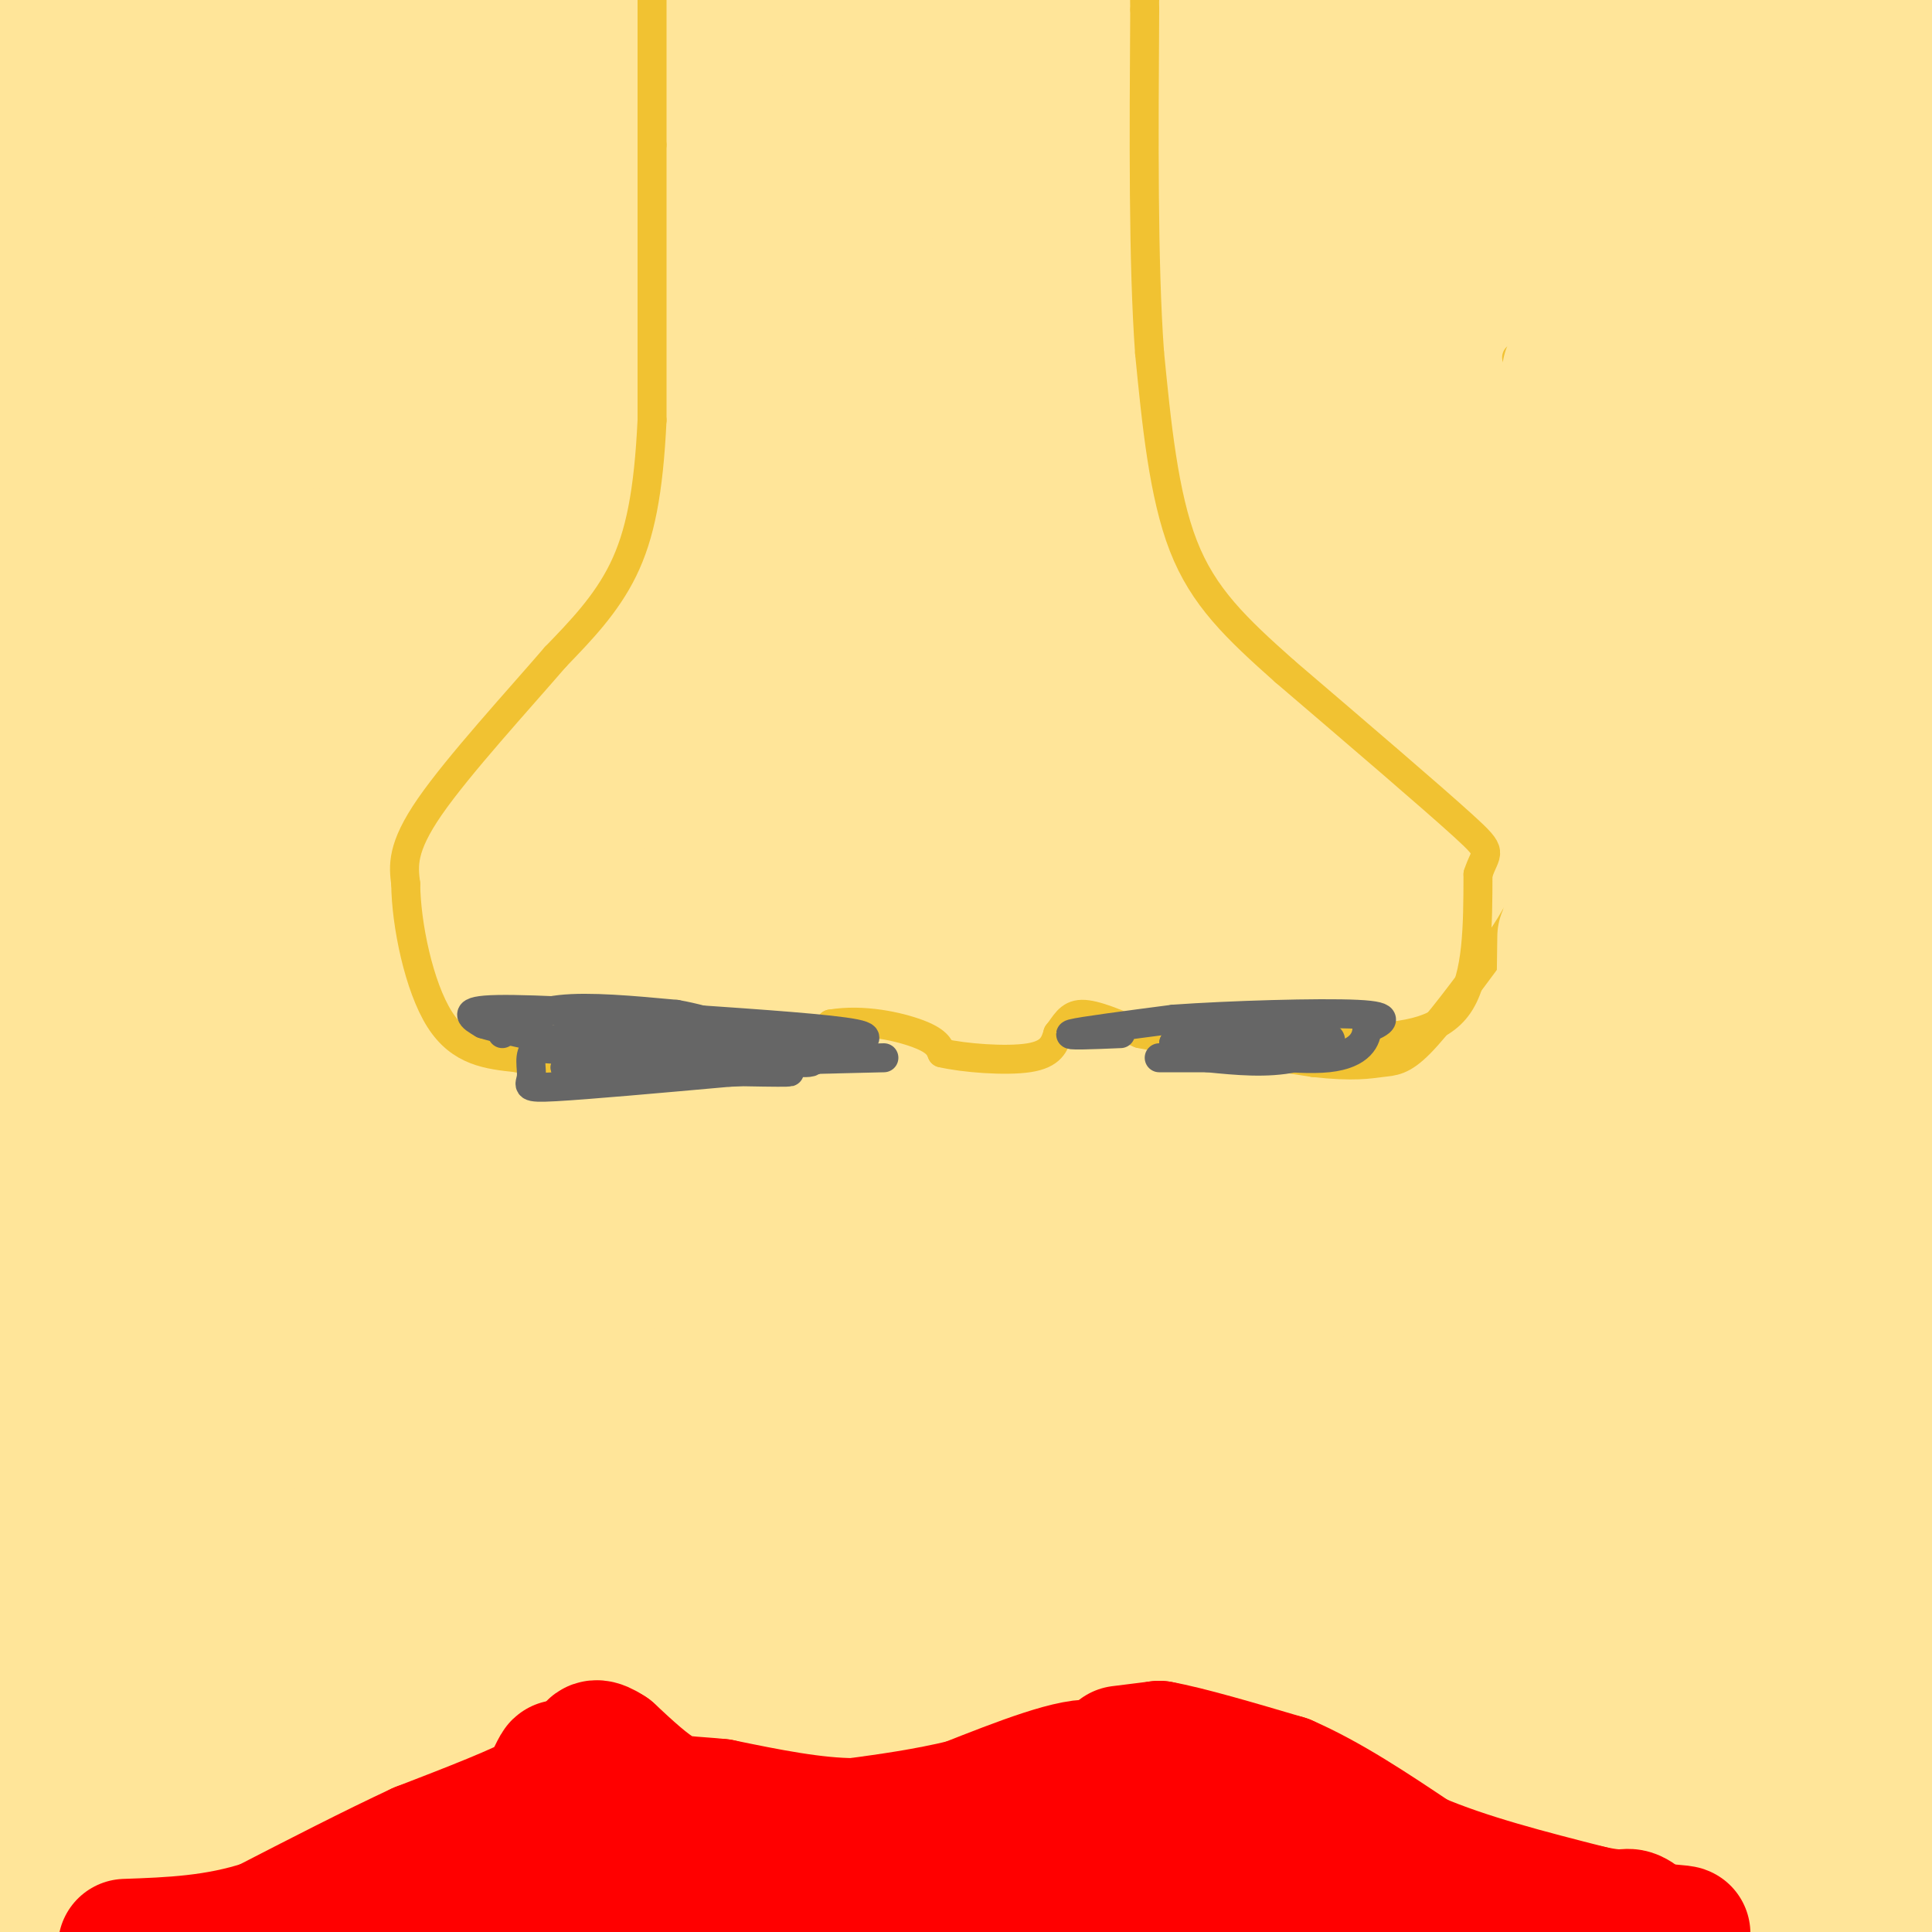 <svg viewBox='0 0 400 400' version='1.1' xmlns='http://www.w3.org/2000/svg' xmlns:xlink='http://www.w3.org/1999/xlink'><g fill='none' stroke='rgb(255,229,153)' stroke-width='28' stroke-linecap='round' stroke-linejoin='round'><path d='M8,7c0.000,0.000 274.000,0.000 274,0'/><path d='M282,7c67.822,-0.133 100.378,-0.467 114,1c13.622,1.467 8.311,4.733 3,8'/><path d='M399,16c-0.619,1.679 -3.667,1.875 0,4c3.667,2.125 14.048,6.179 -25,8c-39.048,1.821 -127.524,1.411 -216,1'/><path d='M158,29c-61.333,-0.500 -106.667,-2.250 -152,-4'/><path d='M6,25c-21.333,0.940 1.333,5.292 -3,9c-4.333,3.708 -35.667,6.774 3,8c38.667,1.226 147.333,0.613 256,0'/><path d='M262,42c68.000,0.167 110.000,0.583 152,1'/><path d='M401,60c-8.095,-1.536 -16.190,-3.071 -22,0c-5.810,3.071 -9.333,10.750 -67,13c-57.667,2.250 -169.476,-0.929 -219,-3c-49.524,-2.071 -36.762,-3.036 -24,-4'/><path d='M69,66c-19.582,-0.989 -56.537,-1.461 -69,-3c-12.463,-1.539 -0.432,-4.145 29,-4c29.432,0.145 76.266,3.041 128,4c51.734,0.959 108.367,-0.021 165,-1'/><path d='M322,62c42.667,-0.667 66.833,-1.833 91,-3'/><path d='M399,82c-80.667,1.167 -161.333,2.333 -212,2c-50.667,-0.333 -71.333,-2.167 -92,-4'/><path d='M95,80c-31.511,-0.978 -64.289,-1.422 -79,0c-14.711,1.422 -11.356,4.711 -8,8'/><path d='M8,88c-5.238,3.113 -14.332,6.896 6,8c20.332,1.104 70.089,-0.472 84,0c13.911,0.472 -8.026,2.992 37,4c45.026,1.008 157.013,0.504 269,0'/><path d='M389,115c-126.417,-0.333 -252.833,-0.667 -310,0c-57.167,0.667 -45.083,2.333 -33,4'/><path d='M46,119c-15.333,0.500 -37.167,-0.250 -59,-1'/><path d='M10,130c0.000,0.000 390.000,5.000 390,5'/><path d='M400,135c66.833,1.000 38.917,1.000 11,1'/><path d='M395,143c-43.622,-0.867 -87.244,-1.733 -111,0c-23.756,1.733 -27.644,6.067 -72,7c-44.356,0.933 -129.178,-1.533 -214,-4'/><path d='M37,149c0.000,0.000 395.000,4.000 395,4'/><path d='M399,165c6.917,2.083 13.833,4.167 -56,5c-69.833,0.833 -216.417,0.417 -363,0'/><path d='M15,174c0.000,0.000 393.000,1.000 393,1'/><path d='M365,181c0.000,0.000 -396.000,1.000 -396,1'/><path d='M85,199c25.768,1.292 51.536,2.583 102,3c50.464,0.417 125.625,-0.042 184,-3c58.375,-2.958 99.964,-8.417 21,-10c-78.964,-1.583 -278.482,0.708 -478,3'/><path d='M36,195c177.000,3.500 354.000,7.000 343,9c-11.000,2.000 -210.000,2.500 -409,3'/><path d='M166,226c0.000,0.000 258.000,4.000 258,4'/><path d='M379,226c0.000,0.000 -479.000,0.000 -479,0'/><path d='M136,227c144.833,1.250 289.667,2.500 261,3c-28.667,0.500 -230.833,0.250 -433,0'/><path d='M51,234c0.000,0.000 411.000,3.000 411,3'/><path d='M256,232c-89.940,0.174 -179.879,0.349 -233,1c-53.121,0.651 -69.422,1.779 -7,3c62.422,1.221 203.567,2.533 255,4c51.433,1.467 13.155,3.087 -20,5c-33.155,1.913 -61.187,4.118 -103,5c-41.813,0.882 -97.406,0.441 -153,0'/><path d='M91,282c0.000,0.000 445.000,1.000 445,1'/><path d='M239,283c0.000,0.000 -325.000,2.000 -325,2'/><path d='M119,303c0.000,0.000 288.000,4.000 288,4'/><path d='M333,304c0.000,0.000 -341.000,-3.000 -341,-3'/><path d='M67,307c0.000,0.000 457.000,0.000 457,0'/><path d='M392,307c-118.976,0.321 -237.952,0.643 -290,0c-52.048,-0.643 -37.167,-2.250 -35,3c2.167,5.250 -8.381,17.357 46,25c54.381,7.643 173.690,10.821 293,14'/><path d='M258,356c-101.571,-1.619 -203.143,-3.238 -232,0c-28.857,3.238 15.000,11.333 54,16c39.000,4.667 73.143,5.905 143,7c69.857,1.095 175.429,2.048 281,3'/><path d='M315,379c-111.952,-0.768 -223.905,-1.536 -264,0c-40.095,1.536 -8.333,5.375 20,8c28.333,2.625 53.238,4.036 129,6c75.762,1.964 202.381,4.482 329,7'/><path d='M237,395c0.000,0.000 -245.000,-2.000 -245,-2'/><path d='M39,402c0.000,0.000 144.000,5.000 144,5'/><path d='M206,401c0.000,0.000 -239.000,-5.000 -239,-5'/><path d='M343,400c-111.750,-5.750 -223.500,-11.500 -293,-14c-69.500,-2.500 -96.750,-1.750 -124,-1'/><path d='M51,391c147.800,0.622 295.600,1.244 321,0c25.400,-1.244 -71.600,-4.356 -159,-6c-87.400,-1.644 -165.200,-1.822 -243,-2'/><path d='M103,389c96.619,0.494 193.238,0.988 228,0c34.762,-0.988 7.667,-3.458 -23,-6c-30.667,-2.542 -64.905,-5.155 -137,-7c-72.095,-1.845 -182.048,-2.923 -292,-4'/><path d='M80,375c79.083,1.000 158.167,2.000 122,0c-36.167,-2.000 -187.583,-7.000 -339,-12'/><path d='M3,361c43.250,1.250 86.500,2.500 74,1c-12.500,-1.500 -80.750,-5.750 -149,-10'/><path d='M90,338c75.583,1.583 151.167,3.167 112,3c-39.167,-0.167 -193.083,-2.083 -347,-4'/><path d='M33,325c102.583,0.750 205.167,1.500 179,0c-26.167,-1.500 -181.083,-5.250 -336,-9'/><path d='M161,319c15.600,0.667 31.200,1.333 24,0c-7.200,-1.333 -37.200,-4.667 -78,-7c-40.800,-2.333 -92.400,-3.667 -144,-5'/><path d='M80,307c49.917,3.750 99.833,7.500 67,1c-32.833,-6.500 -148.417,-23.250 -264,-40'/><path d='M54,258c98.667,0.250 197.333,0.500 183,0c-14.333,-0.500 -141.667,-1.750 -269,-3'/><path d='M81,276c0.000,0.000 352.000,2.000 352,2'/><path d='M365,270c0.000,0.000 -373.000,-2.000 -373,-2'/><path d='M68,275c0.000,0.000 356.000,3.000 356,3'/><path d='M365,267c-113.333,0.000 -226.667,0.000 -215,0c11.667,0.000 148.333,0.000 285,0'/><path d='M295,264c-110.667,-1.083 -221.333,-2.167 -189,-2c32.333,0.167 207.667,1.583 383,3'/><path d='M389,250c-75.083,-0.833 -150.167,-1.667 -123,-2c27.167,-0.333 156.583,-0.167 286,0'/><path d='M344,238c-66.667,0.356 -133.333,0.711 -117,1c16.333,0.289 115.667,0.511 159,-1c43.333,-1.511 30.667,-4.756 18,-8'/><path d='M401,228c-21.167,-0.333 -42.333,-0.667 -38,0c4.333,0.667 34.167,2.333 64,4'/><path d='M394,218c-63.833,-2.333 -127.667,-4.667 -119,-6c8.667,-1.333 89.833,-1.667 171,-2'/><path d='M331,212c-57.938,-1.915 -115.876,-3.831 -160,7c-44.124,10.831 -74.435,34.408 -86,45c-11.565,10.592 -4.383,8.198 -4,11c0.383,2.802 -6.033,10.801 52,14c58.033,3.199 180.517,1.600 303,0'/><path d='M368,292c-23.030,3.327 -46.060,6.655 -60,13c-13.940,6.345 -18.792,15.708 -24,20c-5.208,4.292 -10.774,3.512 12,3c22.774,-0.512 73.887,-0.756 125,-1'/><path d='M380,326c-92.400,0.822 -184.800,1.644 -244,3c-59.200,1.356 -85.200,3.244 -34,4c51.200,0.756 179.600,0.378 308,0'/><path d='M395,334c-47.976,0.952 -95.952,1.905 -114,3c-18.048,1.095 -6.167,2.333 -6,5c0.167,2.667 -11.381,6.762 14,9c25.381,2.238 87.690,2.619 150,3'/><path d='M345,350c-63.185,-1.343 -126.370,-2.685 -154,-2c-27.630,0.685 -19.705,3.398 22,5c41.705,1.602 117.189,2.092 103,1c-14.189,-1.092 -118.051,-3.767 -151,-3c-32.949,0.767 5.014,4.976 34,10c28.986,5.024 48.996,10.864 84,14c35.004,3.136 85.002,3.568 135,4'/><path d='M392,334c0.000,0.000 -40.000,-45.000 -40,-45'/></g>
<g fill='none' stroke='rgb(241,194,50)' stroke-width='6' stroke-linecap='round' stroke-linejoin='round'><path d='M135,0c0.000,0.000 0.000,30.000 0,30'/><path d='M135,30c0.000,14.500 0.000,35.750 0,57'/><path d='M135,87c-0.711,14.956 -2.489,23.844 -6,31c-3.511,7.156 -8.756,12.578 -14,18'/><path d='M115,136c-7.733,8.978 -20.067,22.422 -26,31c-5.933,8.578 -5.467,12.289 -5,16'/><path d='M84,183c0.067,8.356 2.733,21.244 7,28c4.267,6.756 10.133,7.378 16,8'/><path d='M107,219c11.867,2.089 33.533,3.311 46,2c12.467,-1.311 15.733,-5.156 19,-9'/><path d='M172,212c6.733,-1.133 14.067,0.533 18,2c3.933,1.467 4.467,2.733 5,4'/><path d='M195,218c4.511,1.067 13.289,1.733 18,1c4.711,-0.733 5.356,-2.867 6,-5'/><path d='M219,214c1.511,-1.844 2.289,-3.956 5,-4c2.711,-0.044 7.356,1.978 12,4'/><path d='M236,214c8.000,1.667 22.000,3.833 36,6'/><path d='M272,220c8.440,0.940 11.542,0.292 14,0c2.458,-0.292 4.274,-0.226 8,-4c3.726,-3.774 9.363,-11.387 15,-19'/><path d='M309,197c3.833,-5.274 5.917,-8.958 8,-14c2.083,-5.042 4.167,-11.440 5,-23c0.833,-11.560 0.417,-28.280 0,-45'/><path d='M322,115c0.089,-12.111 0.311,-19.889 -1,-26c-1.311,-6.111 -4.156,-10.556 -7,-15'/><path d='M233,213c0.000,0.000 45.000,2.000 45,2'/><path d='M278,215c12.156,-0.044 20.044,-1.156 24,-7c3.956,-5.844 3.978,-16.422 4,-27'/><path d='M306,181c1.600,-5.000 3.600,-4.000 -3,-10c-6.600,-6.000 -21.800,-19.000 -37,-32'/><path d='M266,139c-10.111,-8.978 -16.889,-15.422 -21,-26c-4.111,-10.578 -5.556,-25.289 -7,-40'/><path d='M238,73c-1.333,-18.500 -1.167,-44.750 -1,-71'/><path d='M237,2c-0.167,-12.167 -0.083,-7.083 0,-2'/></g>
<g fill='none' stroke='rgb(255,229,153)' stroke-width='28' stroke-linecap='round' stroke-linejoin='round'><path d='M325,77c0.000,0.000 0.000,40.000 0,40'/><path d='M325,117c0.167,15.000 0.583,32.500 1,50'/><path d='M326,167c0.000,12.500 -0.500,18.750 -1,25'/><path d='M325,192c-0.333,6.167 -0.667,9.083 -1,12'/><path d='M324,204c-0.167,0.333 -0.083,-4.833 0,-10'/></g>
<g fill='none' stroke='rgb(102,102,102)' stroke-width='6' stroke-linecap='round' stroke-linejoin='round'><path d='M104,214c3.000,-2.167 6.000,-4.333 12,-5c6.000,-0.667 15.000,0.167 24,1'/><path d='M140,210c7.511,1.311 14.289,4.089 13,5c-1.289,0.911 -10.644,-0.044 -20,-1'/><path d='M133,214c-7.956,0.022 -17.844,0.578 -17,1c0.844,0.422 12.422,0.711 24,1'/><path d='M140,216c9.556,1.222 21.444,3.778 26,4c4.556,0.222 1.778,-1.889 -1,-4'/><path d='M165,216c-2.083,-1.619 -6.792,-3.667 -11,-4c-4.208,-0.333 -7.917,1.048 -5,2c2.917,0.952 12.458,1.476 22,2'/><path d='M171,216c6.267,0.000 10.933,-1.000 6,-2c-4.933,-1.000 -19.467,-2.000 -34,-3'/><path d='M143,211c-14.044,-1.044 -32.156,-2.156 -40,-2c-7.844,0.156 -5.422,1.578 -3,3'/><path d='M100,212c4.911,1.578 18.689,4.022 22,5c3.311,0.978 -3.844,0.489 -11,0'/><path d='M111,217c-1.798,1.202 -0.792,4.208 -1,6c-0.208,1.792 -1.631,2.369 5,2c6.631,-0.369 21.315,-1.685 36,-3'/><path d='M151,222c9.778,-0.422 16.222,0.022 10,0c-6.222,-0.022 -25.111,-0.511 -44,-1'/><path d='M117,221c3.667,-0.500 34.833,-1.250 66,-2'/><path d='M232,214c-5.917,0.250 -11.833,0.500 -10,0c1.833,-0.500 11.417,-1.750 21,-3'/><path d='M243,211c11.622,-0.822 30.178,-1.378 38,-1c7.822,0.378 4.911,1.689 2,3'/><path d='M283,213c-0.044,1.933 -1.156,5.267 -8,6c-6.844,0.733 -19.422,-1.133 -32,-3'/><path d='M243,216c1.631,-1.214 21.708,-2.750 29,-2c7.292,0.750 1.798,3.786 -4,5c-5.798,1.214 -11.899,0.607 -18,0'/><path d='M250,219c-4.667,0.000 -7.333,0.000 -10,0'/></g>
<g fill='none' stroke='rgb(255,0,0)' stroke-width='28' stroke-linecap='round' stroke-linejoin='round'><path d='M39,403c0.000,0.000 0.100,0.100 0.1,0.1'/><path d='M57,403c1.583,0.250 3.167,0.500 3,0c-0.167,-0.500 -2.083,-1.750 -4,-3'/><path d='M56,400c-1.422,-0.467 -2.978,-0.133 -3,0c-0.022,0.133 1.489,0.067 3,0'/><path d='M56,400c1.578,0.489 4.022,1.711 11,0c6.978,-1.711 18.489,-6.356 30,-11'/><path d='M97,389c10.167,-4.667 20.583,-10.833 31,-17'/><path d='M128,372c4.867,-3.489 1.533,-3.711 2,-2c0.467,1.711 4.733,5.356 9,9'/><path d='M139,379c12.000,2.000 37.500,2.500 63,3'/><path d='M202,382c13.356,-0.244 15.244,-2.356 18,-5c2.756,-2.644 6.378,-5.822 10,-9'/><path d='M230,368c2.178,-2.600 2.622,-4.600 4,-4c1.378,0.600 3.689,3.800 6,7'/><path d='M240,371c6.667,4.167 20.333,11.083 34,18'/><path d='M274,389c8.889,4.178 14.111,5.622 25,7c10.889,1.378 27.444,2.689 44,4'/><path d='M343,400c7.867,0.622 5.533,0.178 3,0c-2.533,-0.178 -5.267,-0.089 -8,0'/><path d='M338,400c-14.667,0.000 -47.333,0.000 -80,0'/><path d='M258,400c-32.833,-0.500 -74.917,-1.750 -117,-3'/><path d='M141,397c-24.833,-0.500 -28.417,-0.250 -32,0'/><path d='M109,397c9.667,-0.167 49.833,-0.583 90,-1'/><path d='M199,396c17.378,-0.778 15.822,-2.222 17,-5c1.178,-2.778 5.089,-6.889 9,-11'/><path d='M225,380c1.833,-4.167 1.917,-9.083 2,-14'/><path d='M227,366c-4.167,-1.000 -15.583,3.500 -27,8'/><path d='M200,374c-8.333,2.000 -15.667,3.000 -23,4'/><path d='M177,378c-8.500,0.000 -18.250,-2.000 -28,-4'/><path d='M149,374c-6.533,-0.667 -8.867,-0.333 -12,-2c-3.133,-1.667 -7.067,-5.333 -11,-9'/><path d='M126,363c-2.511,-1.667 -3.289,-1.333 -3,0c0.289,1.333 1.644,3.667 3,6'/><path d='M126,369c-1.167,1.500 -5.583,2.250 -10,3'/><path d='M116,372c-1.422,-1.133 0.022,-5.467 0,-6c-0.022,-0.533 -1.511,2.733 -3,6'/><path d='M113,372c-4.833,2.833 -15.417,6.917 -26,11'/><path d='M87,383c-9.667,4.500 -20.833,10.250 -32,16'/><path d='M55,399c-10.167,3.333 -19.583,3.667 -29,4'/><path d='M232,363c0.000,0.000 8.000,-1.000 8,-1'/><path d='M240,362c5.667,1.000 15.833,4.000 26,7'/><path d='M266,369c8.833,3.833 17.917,9.917 27,16'/><path d='M293,385c10.500,4.500 23.250,7.750 36,11'/><path d='M329,396c7.289,1.667 7.511,0.333 9,1c1.489,0.667 4.244,3.333 7,6'/></g>
</svg>